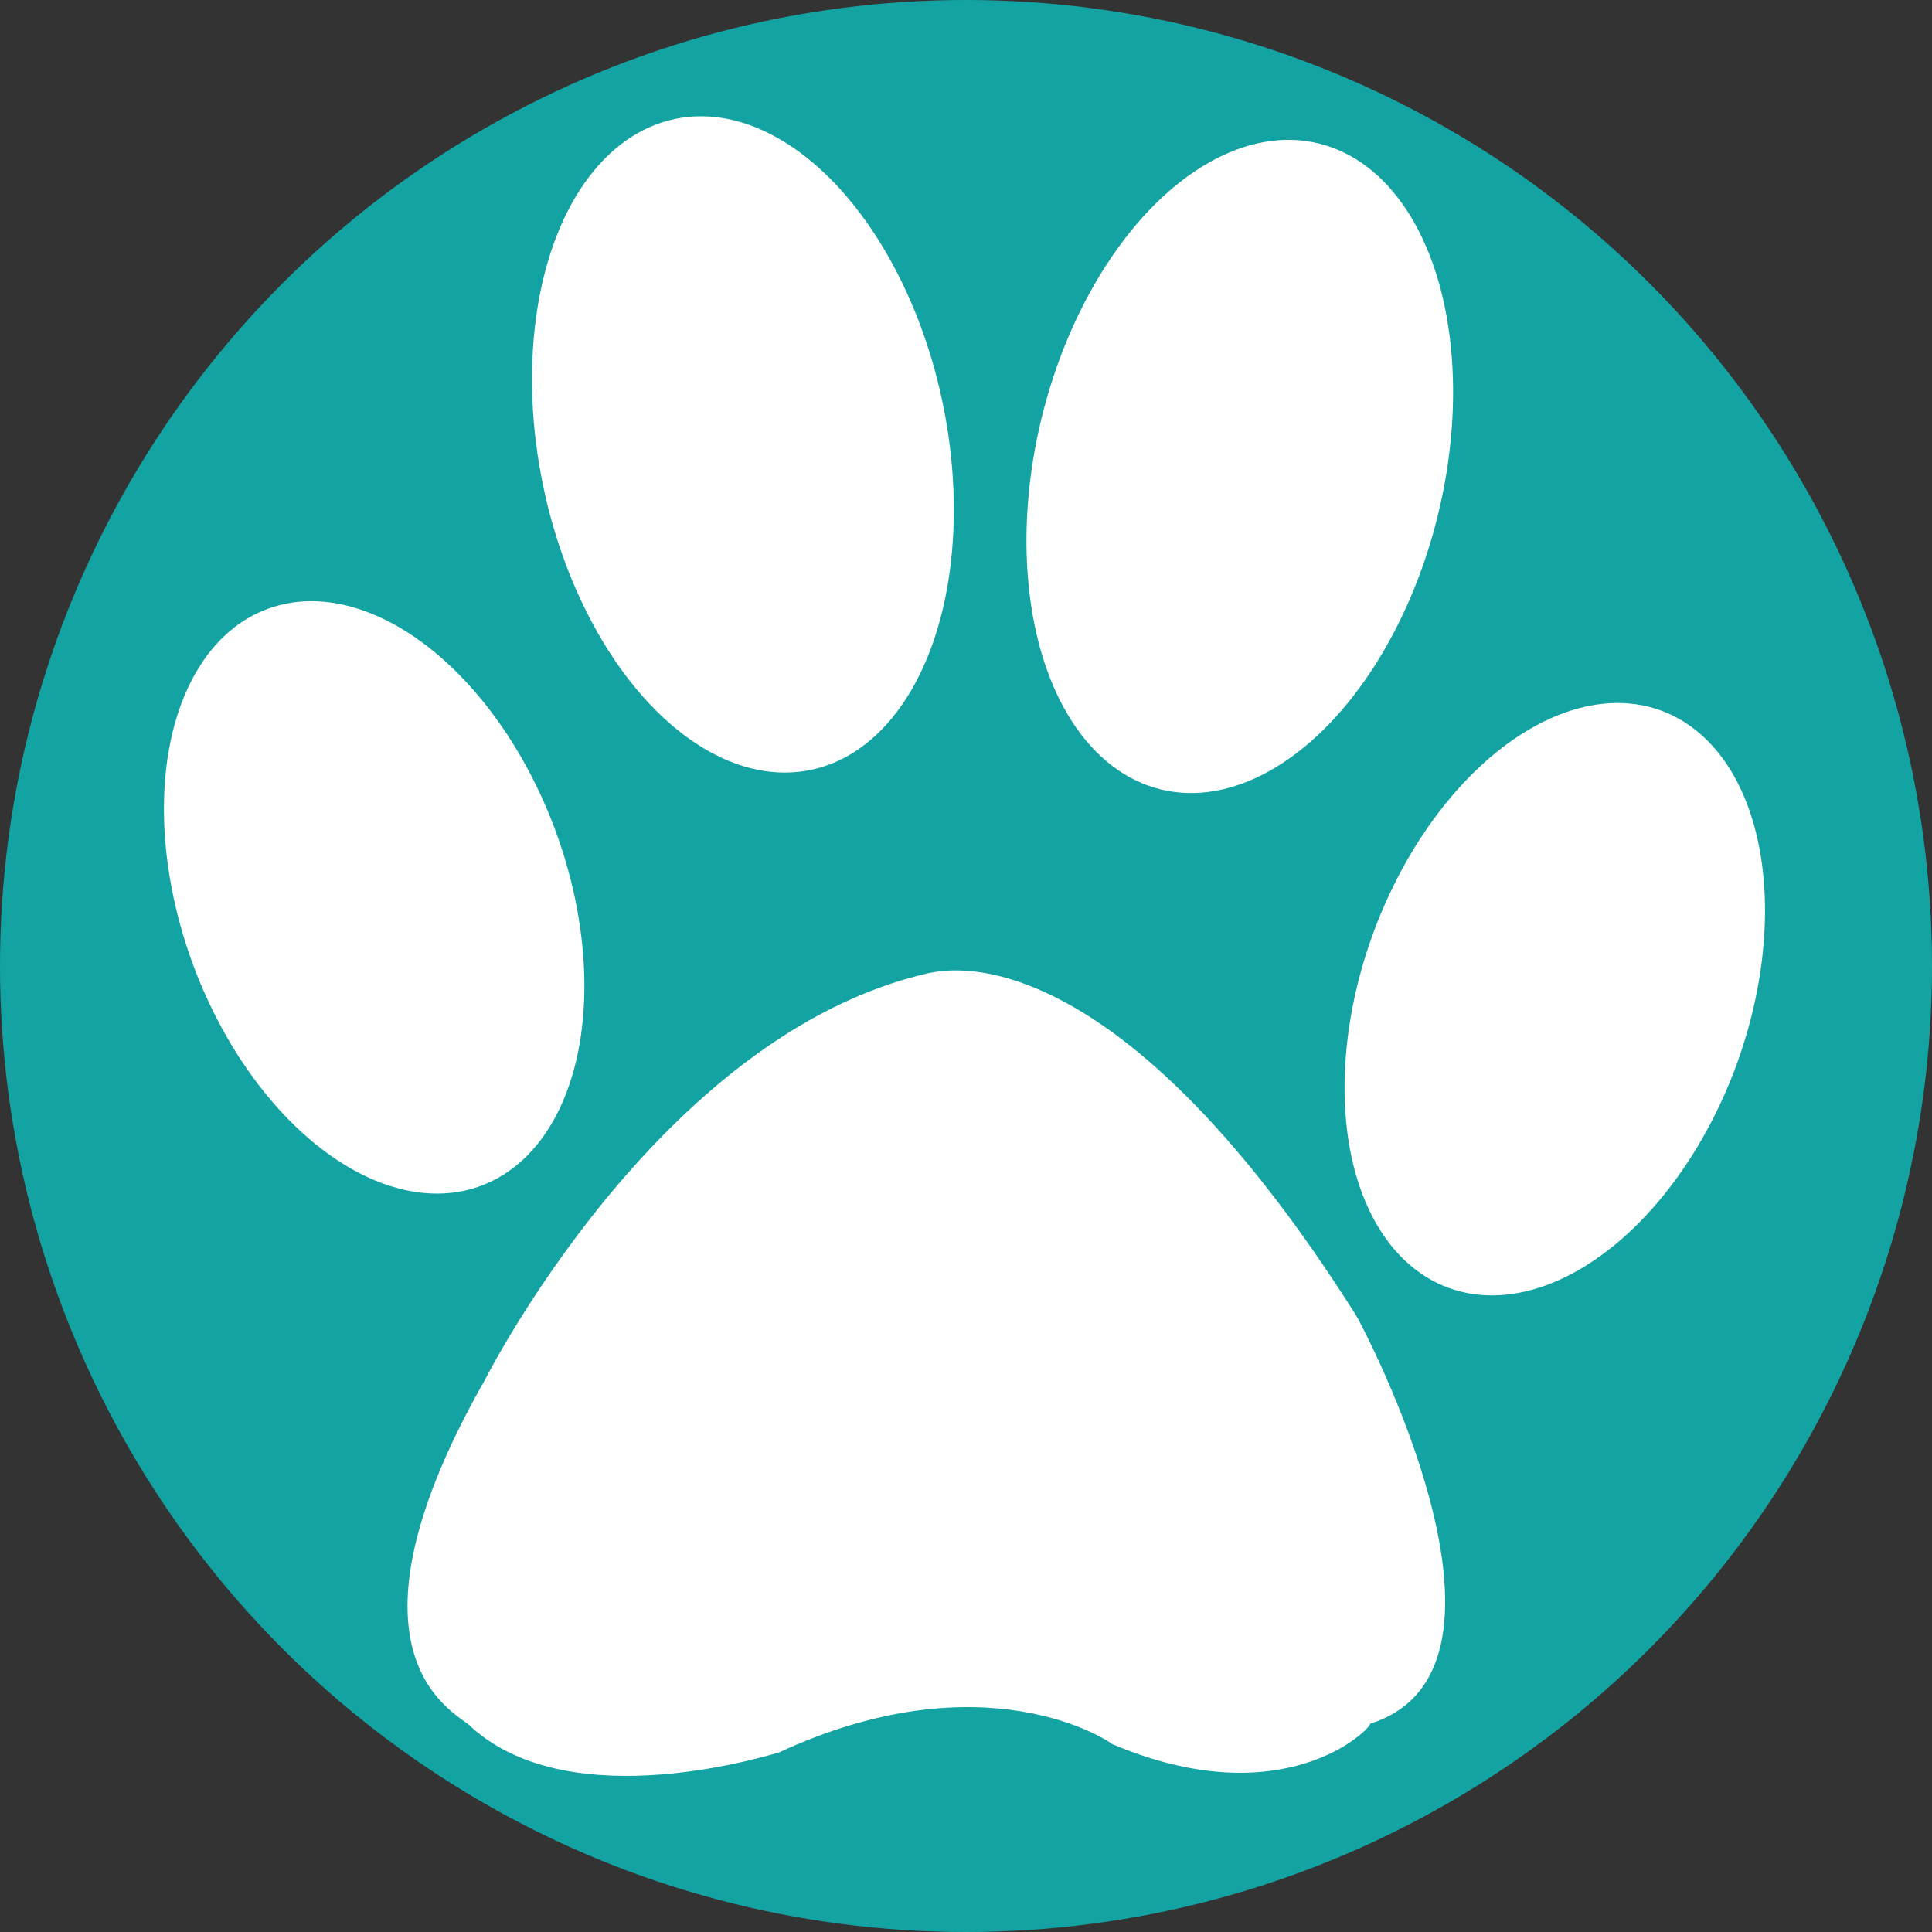 <svg viewBox="0 0 100 100" xmlns="http://www.w3.org/2000/svg" id="Laag_1"><rect x="0" y="0" width="100" height="100" fill="#333333" stroke="none"/><defs><style>.cls-1{fill:#14a3a3;}.cls-2{fill:#fff;}</style></defs><circle r="50" cy="50" cx="50" class="cls-1"></circle><ellipse transform="translate(-14.89 9.58) rotate(-20.26)" ry="15.92" rx="10" cy="46.45" cx="19.37" class="cls-2"></ellipse><ellipse transform="translate(4.09 109.3) rotate(-69.74)" ry="10" rx="15.92" cy="51.72" cx="80.47" class="cls-2"></ellipse><ellipse transform="translate(25.49 80.75) rotate(-76.27)" ry="10.56" rx="17.21" cy="24.14" cx="64.17" class="cls-2"></ellipse><ellipse transform="translate(-3.88 8.33) rotate(-11.77)" ry="17.21" rx="10.56" cy="23" cx="38.45" class="cls-2"></ellipse><path d="M24.98,71.65s9.01-18.11,23.12-21.29c.45-.03,9.16-2.73,22.07,17.69.3.45,9.76,18.32.75,21.17,0,.3-4.5,4.81-13.36,1.05-.15-.15-6.61-4.5-17.27.45-.15,0-10.66,3.45-15.92-1.35-.45-.6-7.51-3.3.6-17.72Z" class="cls-2"></path></svg>